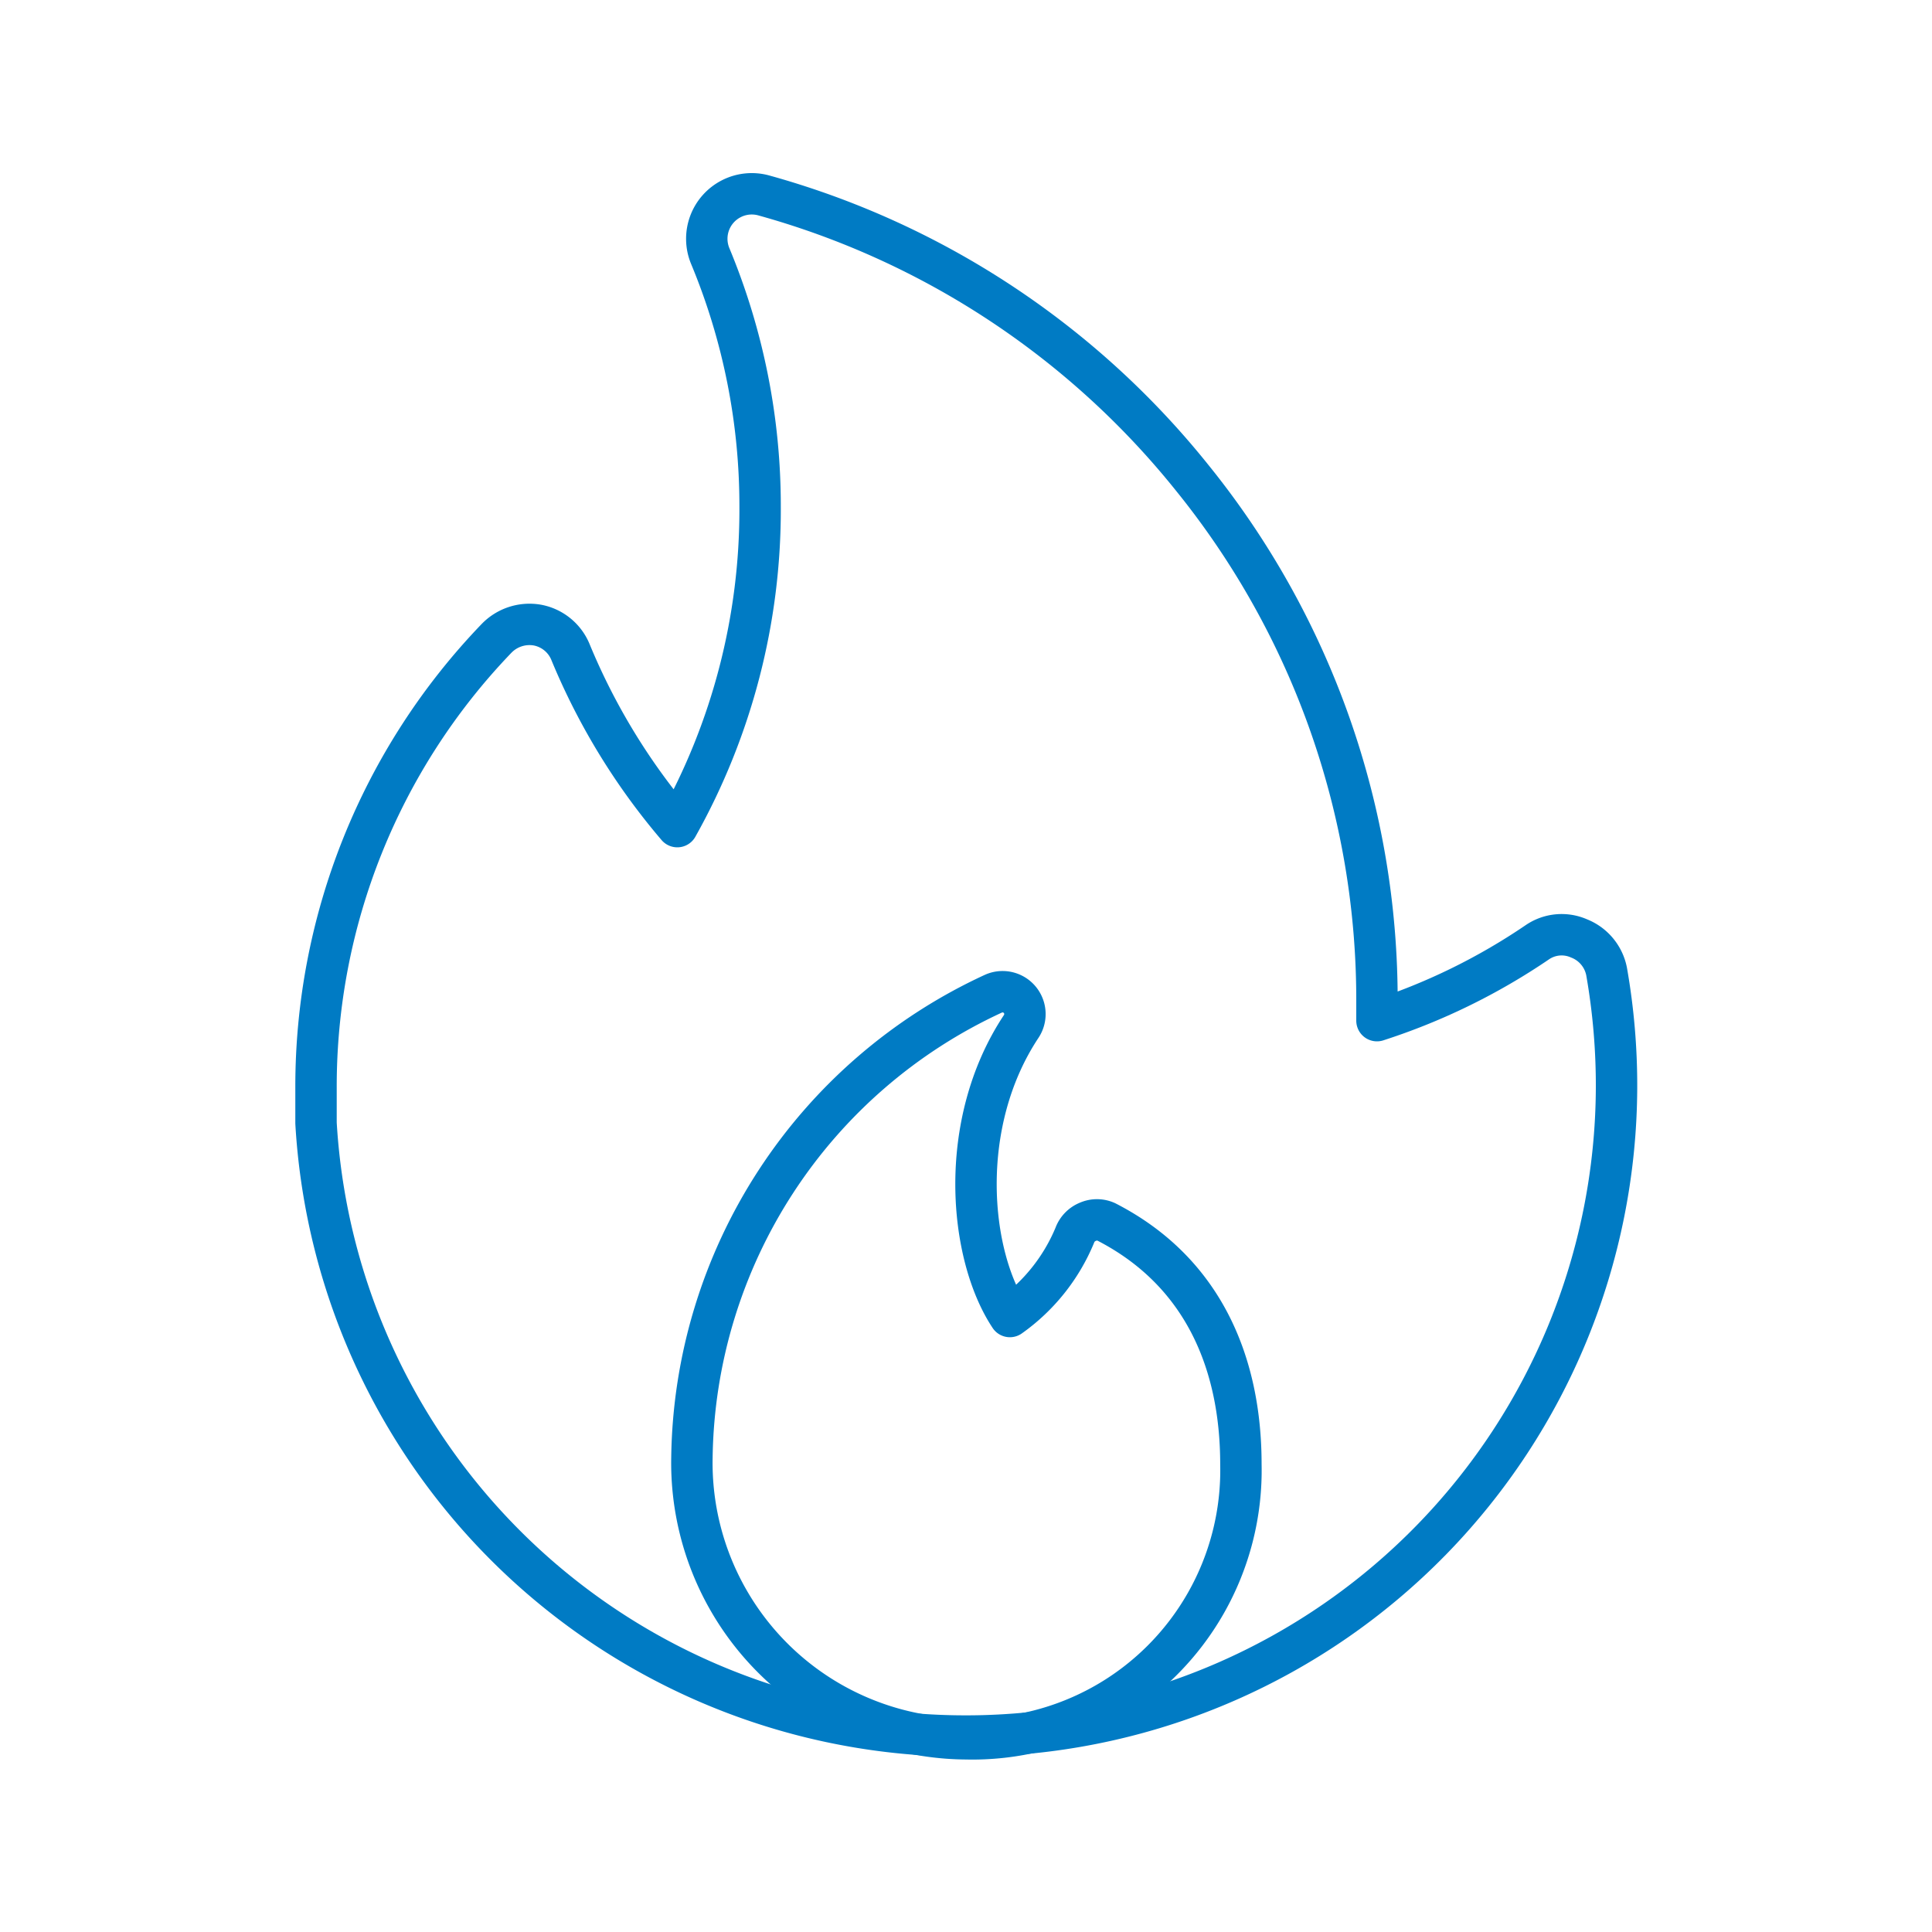 <svg xmlns="http://www.w3.org/2000/svg" viewBox="0 0 70 70"><path d="M58.57,39.42a23.58,23.58,0,0,1-47.12,1.27c0-.42,0-.84,0-1.26A23.42,23.42,0,0,1,18,23.12a1.66,1.66,0,0,1,1.48-.47,1.62,1.62,0,0,1,1.2,1,23.61,23.61,0,0,0,3.86,6.3,23.46,23.46,0,0,0,3-11.58,23.56,23.56,0,0,0-1.81-9.1,1.63,1.63,0,0,1,1.94-2.19A30.24,30.24,0,0,1,43.21,17.33a30.07,30.07,0,0,1,6.68,19c0,.23,0,.42,0,.65a22.71,22.71,0,0,0,5.81-2.84A1.56,1.56,0,0,1,57.21,34a1.62,1.62,0,0,1,1,1.2A23.82,23.82,0,0,1,58.57,39.42Z" style="fill:none;stroke:#007bc4;stroke-linecap:round;stroke-linejoin:round;stroke-width:1.5px"/><path d="M36,36a.81.81,0,0,1,1,1.19c-2.34,3.53-1.89,8.28-.41,10.51a6.8,6.8,0,0,0,2.35-2.94.84.84,0,0,1,.47-.49.82.82,0,0,1,.67,0c3.55,1.82,4.88,5.17,4.88,8.78A9.73,9.73,0,0,1,35,63a10,10,0,0,1-9.93-10.2A18.78,18.78,0,0,1,36,36Z" style="fill:none;stroke:#007bc4;stroke-linecap:round;stroke-linejoin:round;stroke-width:1.5px"/></svg>